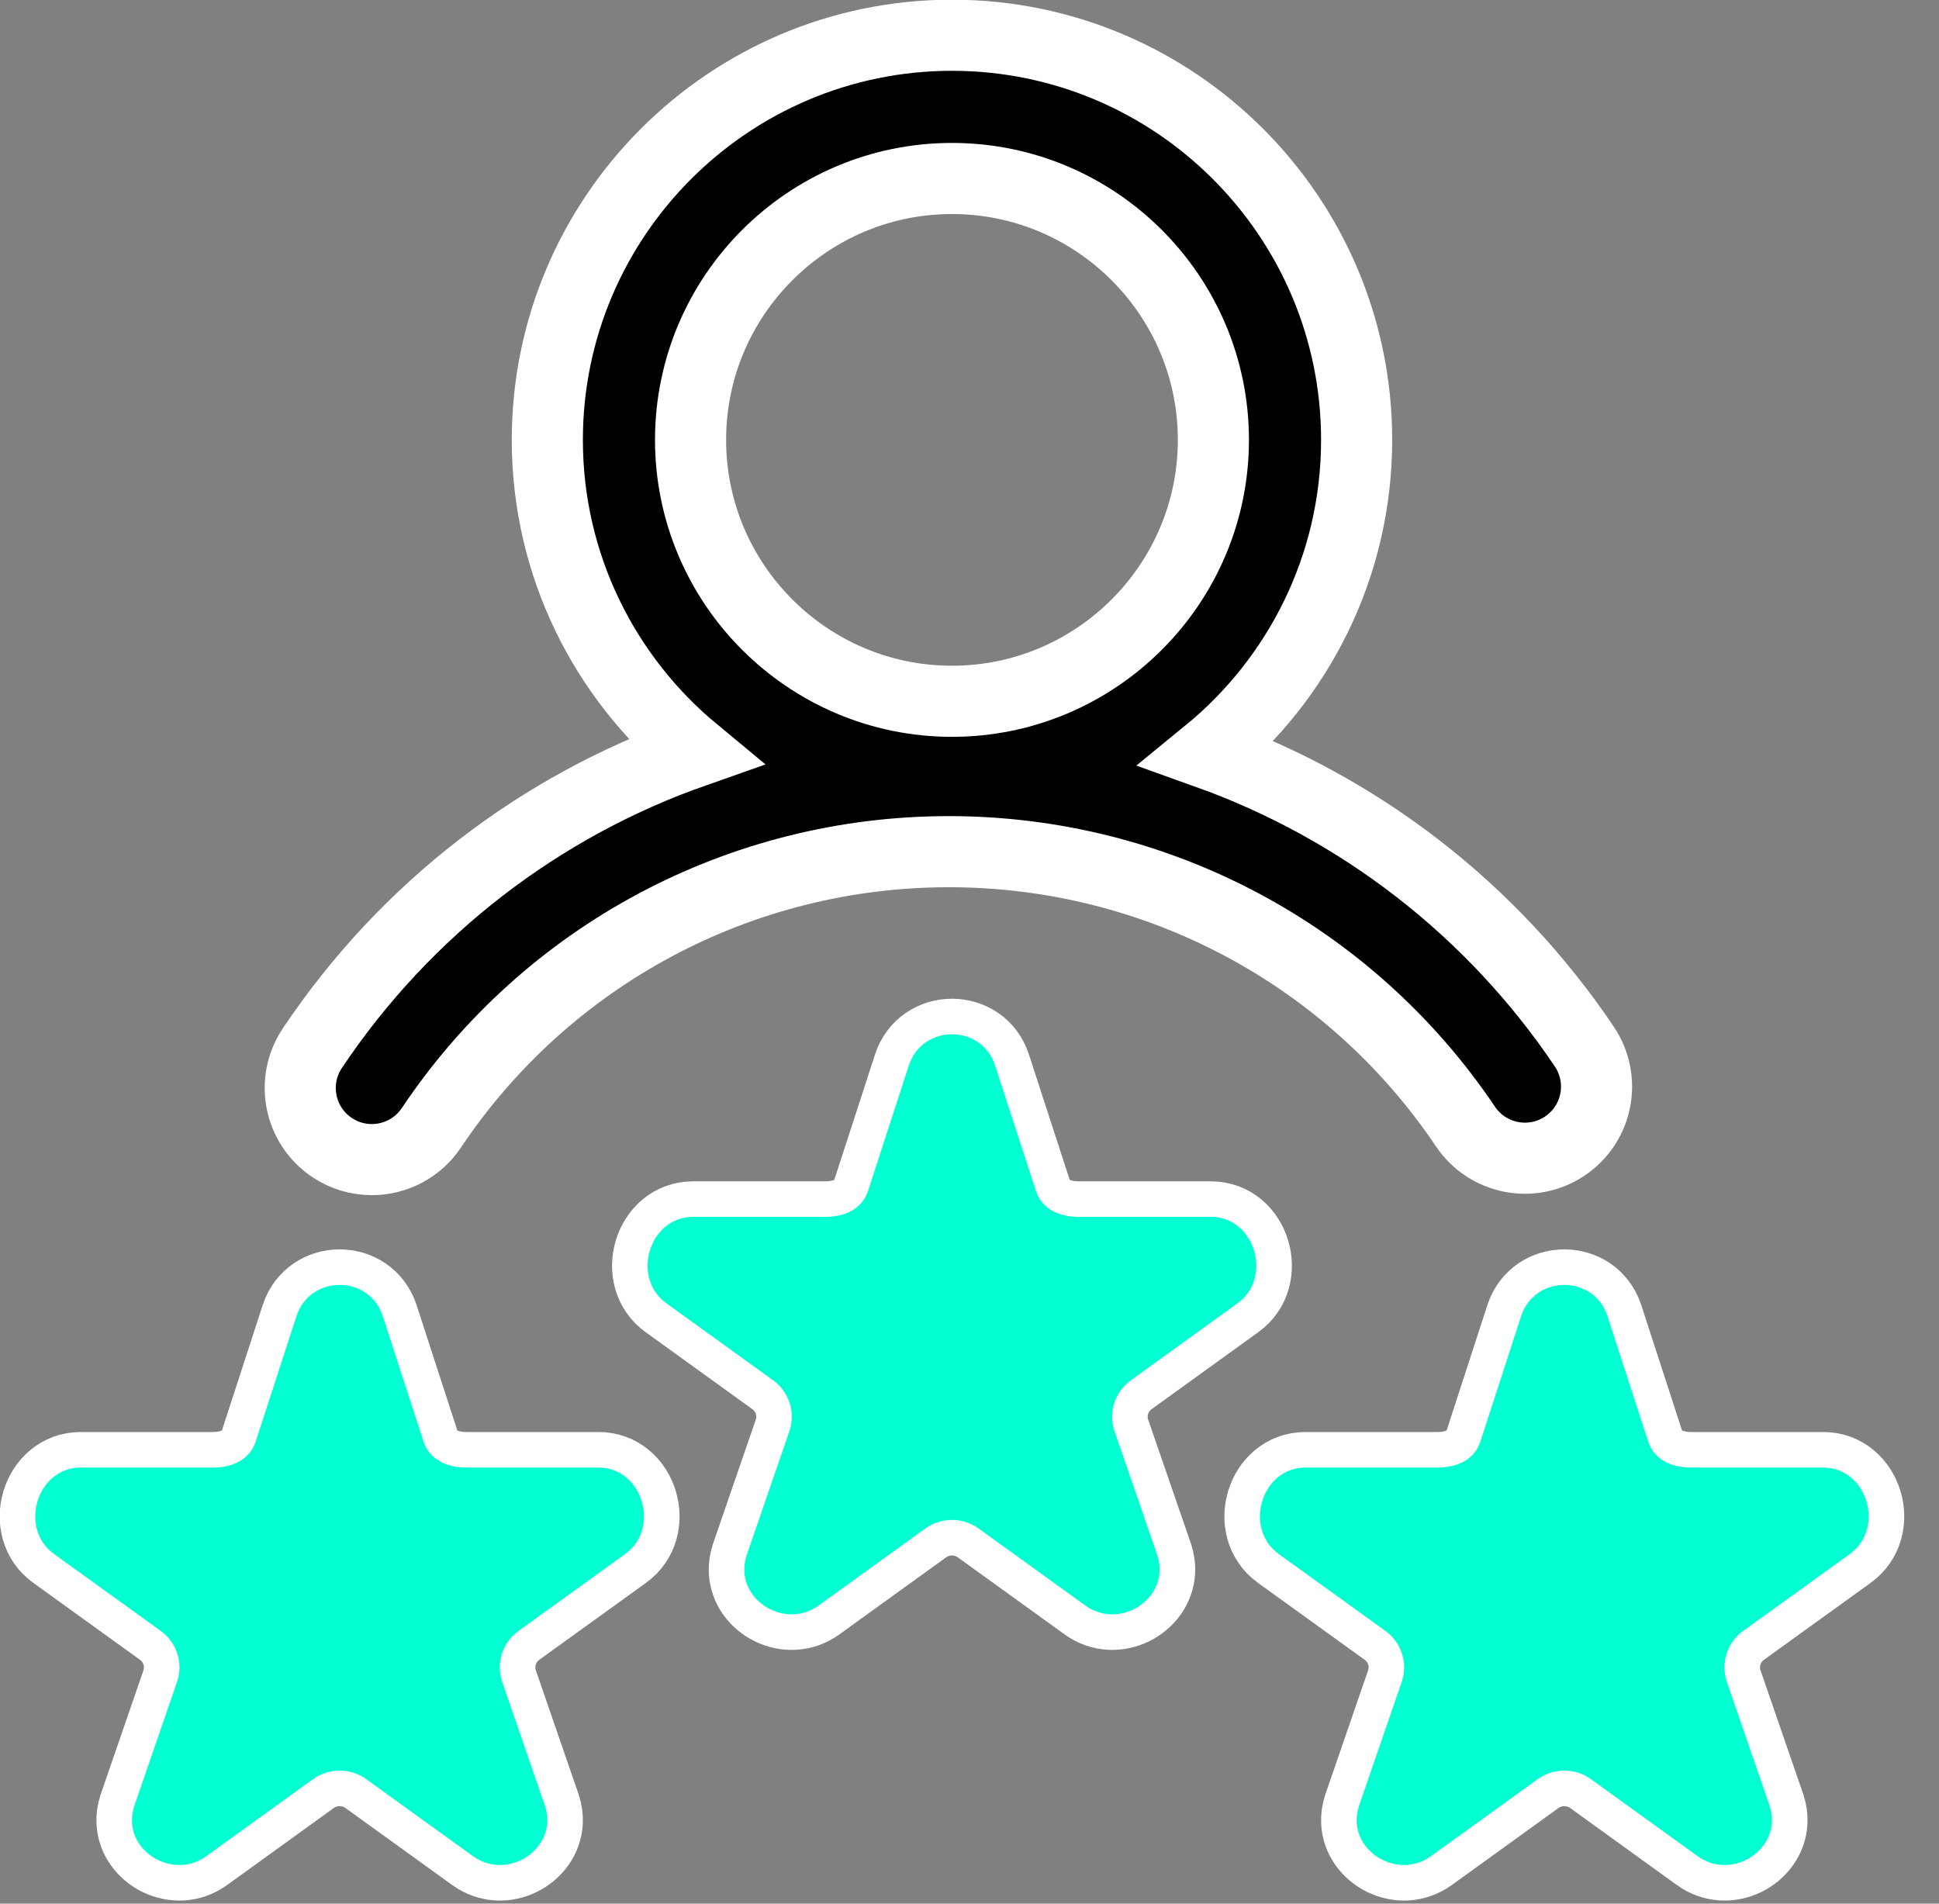 <svg width="55" height="54" viewBox="0 0 55 54" fill="none" xmlns="http://www.w3.org/2000/svg">
<rect x="0" y="0" width="55" height="54" fill="#808080" stroke="none"/>
<path d="M9.418 32.551C9.765 32.783 10.158 32.894 10.546 32.894C11.201 32.894 11.844 32.578 12.236 31.992C15.519 27.087 21.006 24.159 26.915 24.159C32.806 24.159 38.284 27.074 41.569 31.957C42.196 32.888 43.458 33.135 44.389 32.508C45.32 31.882 45.566 30.62 44.94 29.689C42.316 25.788 38.553 22.909 34.253 21.369C36.831 19.263 38.481 16.059 38.481 12.478C38.481 6.149 33.332 1 27.003 1C20.674 1 15.525 6.149 15.525 12.478C15.525 16.034 17.151 19.217 19.697 21.324C15.33 22.858 11.511 25.771 8.86 29.733C8.236 30.665 8.486 31.927 9.418 32.551ZM27.003 5.063C31.091 5.063 34.418 8.389 34.418 12.478C34.418 16.566 31.091 19.893 27.003 19.893C22.914 19.893 19.588 16.566 19.588 12.478C19.588 8.389 22.914 5.063 27.003 5.063ZM35.104 36.97L32.076 39.155C31.625 39.48 31.436 40.056 31.609 40.582L32.828 44.117C32.88 44.275 32.9 44.429 32.893 44.575C32.85 45.525 31.66 46.174 30.787 45.544L27.759 43.359C27.534 43.197 27.268 43.115 27.003 43.115C26.738 43.115 26.473 43.197 26.247 43.359L23.219 45.544C22.346 46.174 21.151 45.525 21.113 44.575C21.107 44.429 21.127 44.275 21.179 44.117L22.397 40.582C22.569 40.056 22.381 39.48 21.93 39.155L18.902 36.97C17.894 36.243 18.412 34.519 19.657 34.519H23.401C23.958 34.519 24.451 34.305 24.624 33.779L25.78 30.221C25.973 29.633 26.488 29.339 27.003 29.339C27.518 29.339 28.033 29.633 28.226 30.221L29.383 33.779C29.555 34.305 30.048 34.519 30.605 34.519H34.349C35.594 34.519 36.112 36.243 35.104 36.97ZM52.473 44.081L49.445 46.265C48.994 46.59 48.806 47.167 48.978 47.693L50.197 51.227C50.249 51.385 50.269 51.539 50.262 51.685C50.219 52.635 49.029 53.284 48.156 52.655L45.128 50.469C44.903 50.307 44.637 50.226 44.372 50.226C44.107 50.226 43.842 50.307 43.617 50.469L40.588 52.655C39.715 53.284 38.52 52.635 38.482 51.685C38.476 51.539 38.496 51.385 38.548 51.227L39.766 47.693C39.939 47.167 39.75 46.59 39.299 46.265L36.271 44.081C35.263 43.354 35.781 41.63 37.027 41.63H40.77C41.327 41.63 41.821 41.415 41.993 40.889L43.149 37.331C43.342 36.743 43.857 36.449 44.372 36.449C44.887 36.449 45.402 36.743 45.595 37.331L46.752 40.889C46.924 41.415 47.417 41.63 47.974 41.63H51.718C52.963 41.63 53.481 43.354 52.473 44.081ZM17.735 44.081L14.707 46.265C14.256 46.59 14.067 47.167 14.24 47.693L15.459 51.227C15.511 51.385 15.53 51.539 15.524 51.685C15.481 52.635 14.291 53.284 13.418 52.655L10.389 50.469C10.164 50.307 9.899 50.226 9.634 50.226C9.369 50.226 9.103 50.307 8.878 50.469L5.85 52.655C4.977 53.284 3.781 52.635 3.744 51.685C3.738 51.539 3.758 51.385 3.81 51.227L5.028 47.693C5.2 47.167 5.012 46.59 4.561 46.265L1.532 44.081C0.525 43.354 1.043 41.63 2.288 41.63H6.032C6.589 41.63 7.082 41.415 7.254 40.889L8.411 37.331C8.604 36.743 9.119 36.449 9.634 36.449C10.149 36.449 10.664 36.743 10.857 37.331L12.013 40.889C12.185 41.415 12.679 41.63 13.236 41.63H16.979C18.225 41.63 18.743 43.354 17.735 44.081Z" fill="black" stroke="white" stroke-width="2.017"/>
<path d="M35.104 36.97L32.076 39.155C31.625 39.48 31.436 40.056 31.609 40.582L32.828 44.117C32.88 44.275 32.9 44.428 32.893 44.575C32.85 45.525 31.66 46.174 30.787 45.544L27.759 43.359C27.534 43.197 27.268 43.115 27.003 43.115C26.738 43.115 26.473 43.197 26.247 43.359L23.219 45.544C22.346 46.174 21.151 45.525 21.113 44.575C21.107 44.428 21.127 44.275 21.179 44.117L22.397 40.582C22.569 40.056 22.381 39.48 21.93 39.155L18.902 36.97C17.894 36.243 18.412 34.519 19.657 34.519H23.401C23.958 34.519 24.451 34.305 24.624 33.779L25.78 30.221C25.973 29.633 26.488 29.339 27.003 29.339C27.518 29.339 28.033 29.633 28.226 30.221L29.383 33.779C29.555 34.305 30.048 34.519 30.605 34.519H34.349C35.594 34.519 36.112 36.243 35.104 36.97ZM52.473 44.081L49.445 46.265C48.994 46.59 48.806 47.167 48.978 47.693L50.197 51.227C50.249 51.385 50.269 51.539 50.262 51.685C50.219 52.635 49.029 53.284 48.156 52.655L45.128 50.469C44.903 50.307 44.637 50.226 44.372 50.226C44.107 50.226 43.842 50.307 43.617 50.469L40.588 52.655C39.715 53.284 38.52 52.635 38.482 51.685C38.476 51.539 38.496 51.385 38.548 51.227L39.766 47.693C39.939 47.167 39.75 46.59 39.299 46.265L36.271 44.081C35.263 43.354 35.781 41.63 37.027 41.63H40.77C41.327 41.63 41.821 41.415 41.993 40.889L43.149 37.331C43.342 36.743 43.857 36.449 44.372 36.449C44.887 36.449 45.402 36.743 45.595 37.331L46.752 40.889C46.924 41.415 47.417 41.63 47.974 41.63H51.718C52.963 41.63 53.481 43.354 52.473 44.081ZM17.735 44.081L14.707 46.265C14.256 46.59 14.067 47.167 14.24 47.693L15.459 51.227C15.511 51.385 15.53 51.539 15.524 51.685C15.481 52.635 14.291 53.284 13.418 52.655L10.389 50.469C10.164 50.307 9.899 50.226 9.634 50.226C9.369 50.226 9.103 50.307 8.878 50.469L5.85 52.655C4.977 53.284 3.781 52.635 3.744 51.685C3.738 51.539 3.758 51.385 3.81 51.227L5.028 47.693C5.2 47.167 5.012 46.59 4.561 46.265L1.532 44.081C0.525 43.354 1.043 41.63 2.288 41.63H6.032C6.589 41.63 7.082 41.415 7.254 40.889L8.411 37.331C8.604 36.743 9.119 36.449 9.634 36.449C10.149 36.449 10.664 36.743 10.857 37.331L12.013 40.889C12.185 41.415 12.679 41.63 13.236 41.63H16.979C18.225 41.63 18.743 43.354 17.735 44.081Z" fill="#01FFD1"/>
</svg>
